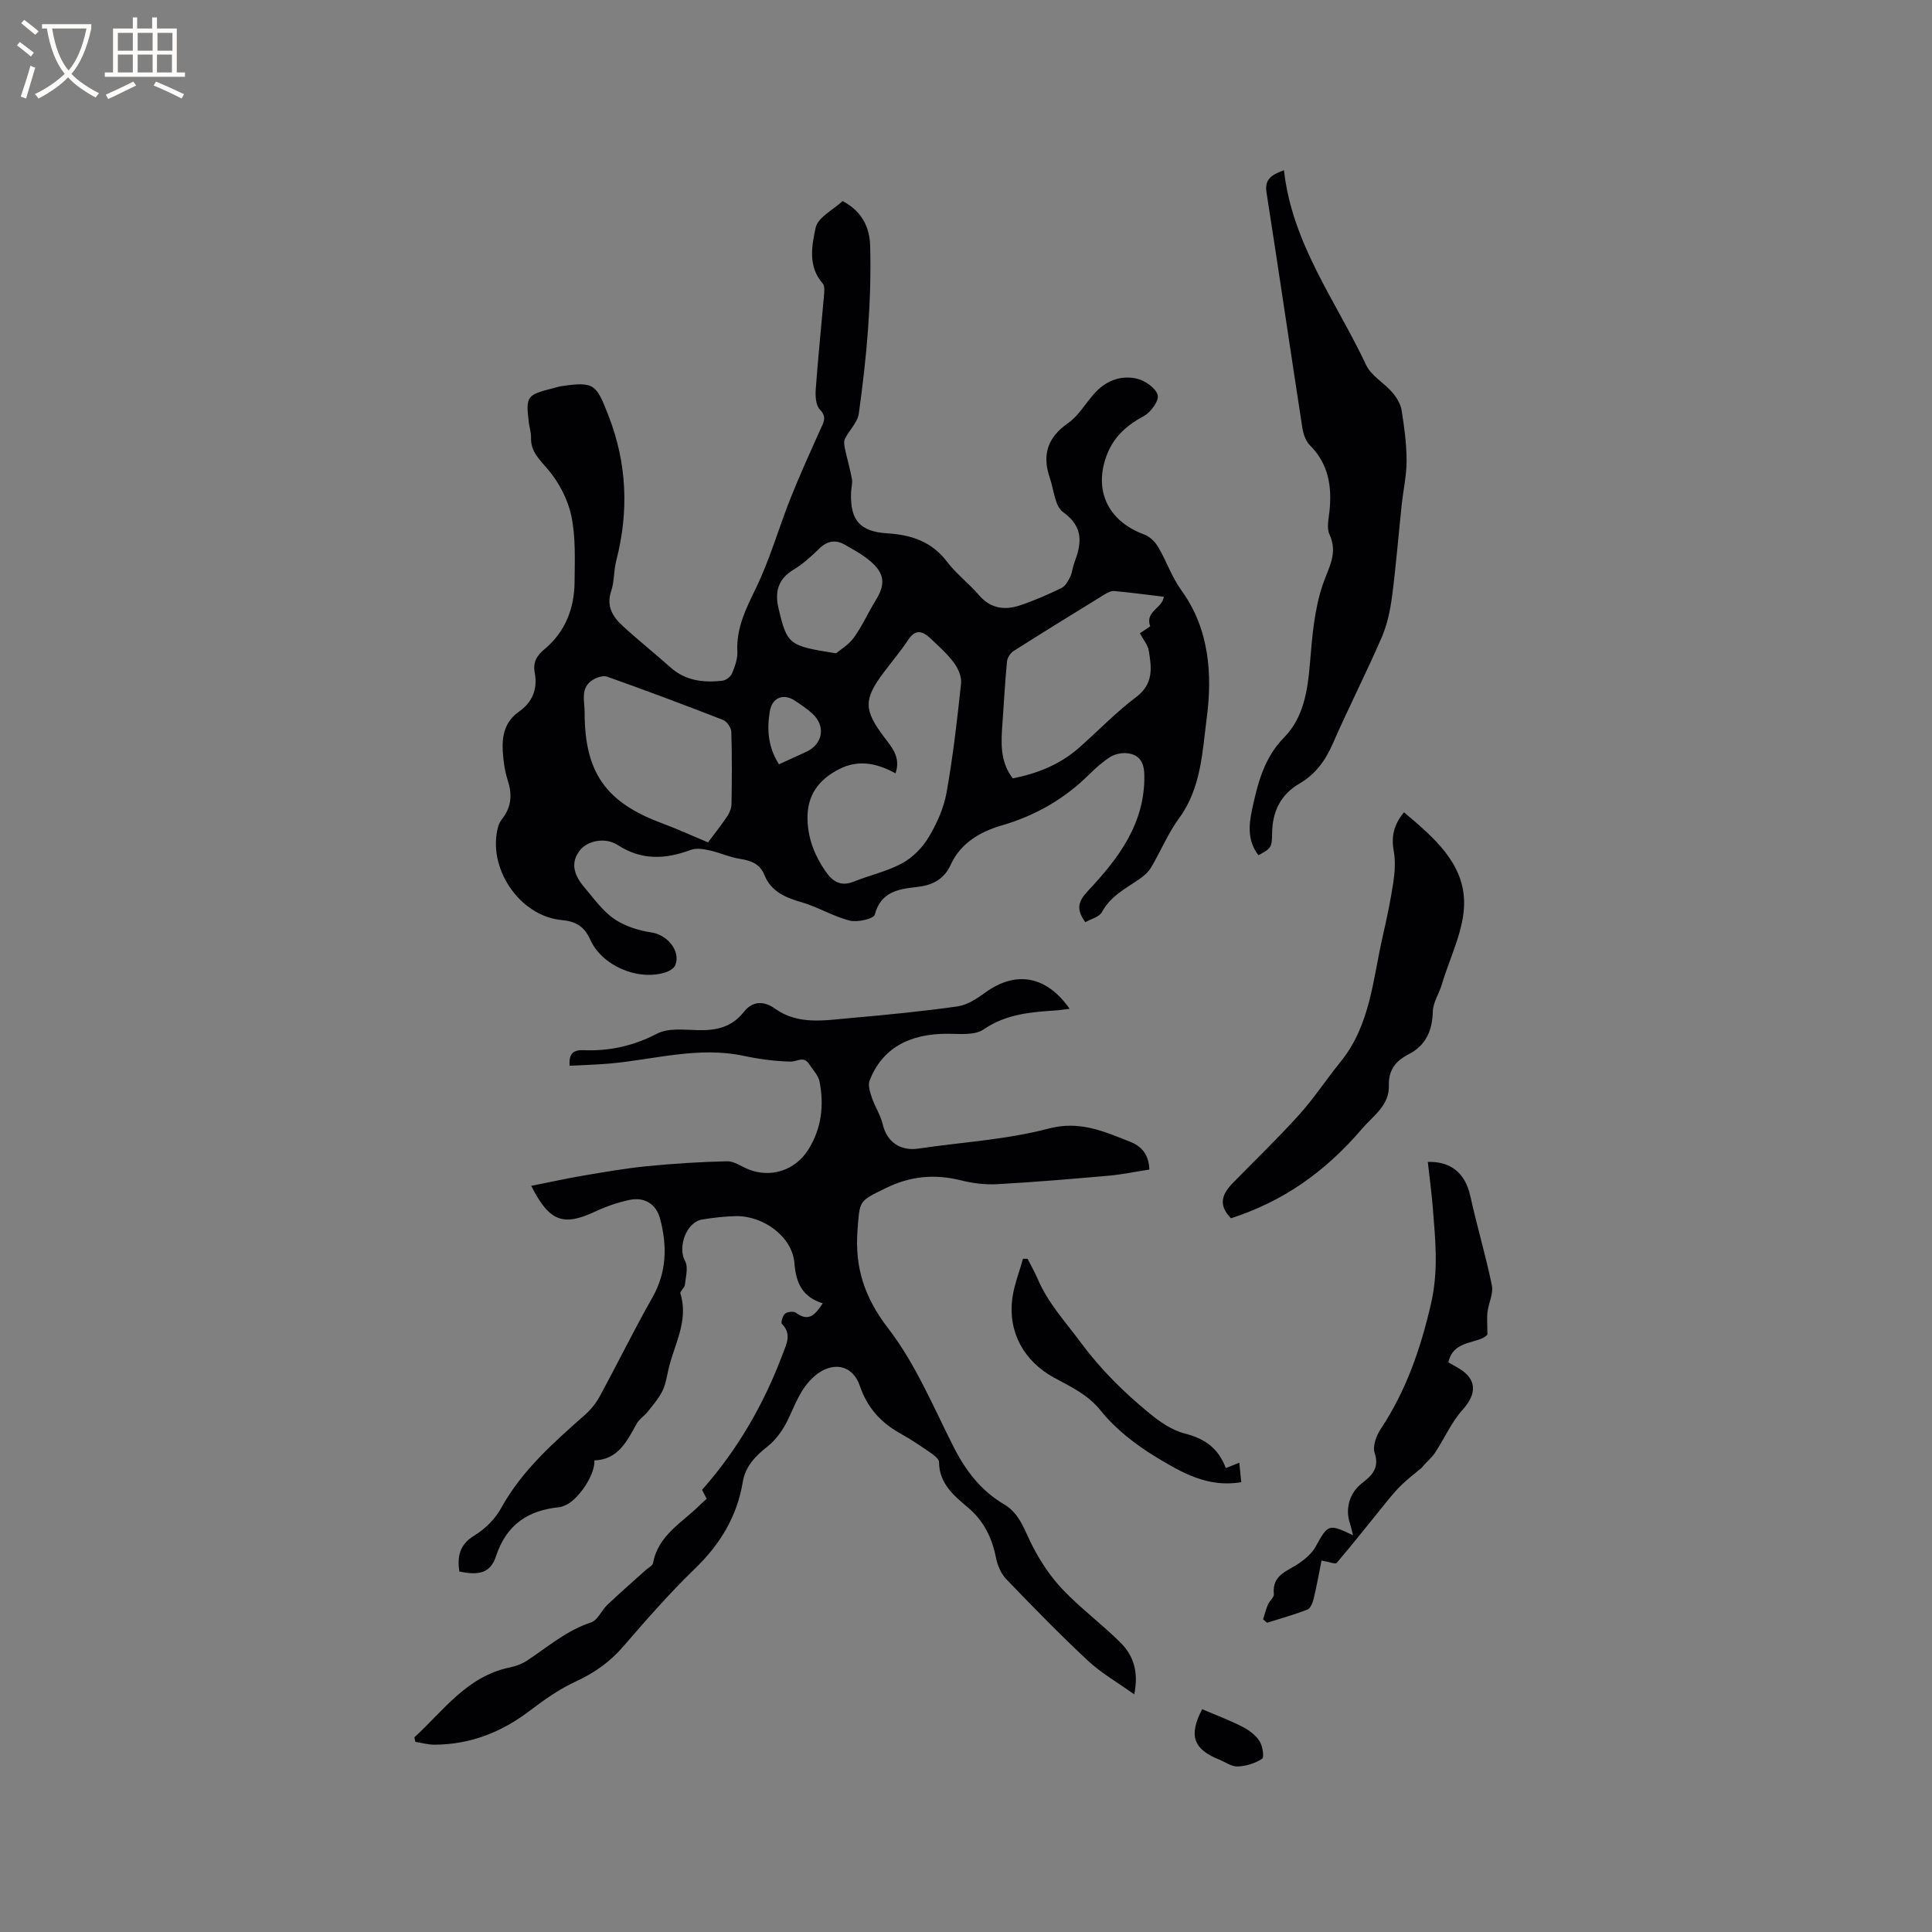 <svg enable-background="new 0 0 400 400" viewBox="0 0 400 400" xmlns="http://www.w3.org/2000/svg"><rect x="0" y="0" width="400" height="400" fill="#808080" stroke="none"/><g fill="#010103"><path d="m174.46 41.63c3.98 2.12 5.59 5.36 5.7 9.27.31 11.65-.74 23.24-2.36 34.76-.26 1.82-1.98 3.4-2.86 5.18-.28.57-.14 1.43.01 2.12.44 2.08 1.06 4.12 1.43 6.21.16.91-.15 1.89-.18 2.85-.18 5.66 1.78 8.04 7.51 8.4 5.01.31 9.19 1.71 12.37 5.89 1.91 2.51 4.52 4.48 6.59 6.89 2.44 2.86 5.41 3.19 8.62 2.1 2.9-.98 5.73-2.22 8.48-3.56.8-.39 1.37-1.45 1.81-2.32.42-.83.46-1.85.79-2.74 1.53-4.04 2.13-7.5-2.27-10.65-1.72-1.23-1.9-4.63-2.74-7.06-1.63-4.73-.54-8.36 3.75-11.35 2.19-1.53 3.63-4.11 5.47-6.16 2.37-2.64 5.48-3.85 8.85-3.05 1.68.4 3.86 1.94 4.26 3.39.31 1.14-1.43 3.56-2.84 4.32-3.43 1.84-6.11 4.15-7.57 7.77-3.01 7.47.04 14.01 7.64 16.78 1.14.42 2.25 1.52 2.88 2.6 1.72 2.92 2.82 6.24 4.79 8.95 5.85 8.06 6.42 17.52 5.25 26.45-.9 6.89-1.14 14.51-5.72 20.73-2.3 3.13-3.8 6.83-5.8 10.2-.56.95-1.5 1.76-2.42 2.4-2.85 1.97-5.97 3.51-7.75 6.83-.56 1.04-2.3 1.44-3.44 2.1-2.07-2.82-1.39-4.43.62-6.57 6.3-6.71 11.78-13.95 11.59-23.92-.05-2.66-1.05-4.27-3.67-4.5-1.11-.09-2.45.19-3.38.78-1.6 1.01-3.04 2.31-4.4 3.65-5.14 5.08-11.12 8.51-18.12 10.54-4.34 1.26-8.45 3.61-10.5 8.09-1.45 3.19-3.93 4.32-7.2 4.67-3.74.4-7.31 1.02-8.54 5.71-.22.85-3.58 1.63-5.18 1.22-3.4-.86-6.53-2.79-9.91-3.78-3.39-.99-6.36-2.18-7.78-5.71-.9-2.22-2.71-2.93-4.98-3.28-2.16-.33-4.21-1.3-6.36-1.77-1.25-.28-2.74-.52-3.87-.1-5.23 1.94-10.14 2.23-15.11-.99-2.66-1.73-6.33-.87-7.85 1.07-1.81 2.31-1.57 4.78.96 7.73 1.93 2.26 3.71 4.81 6.09 6.45 2.2 1.52 5.06 2.44 7.74 2.83 3.24.46 6.15 3.82 4.94 6.8-.28.7-1.36 1.28-2.18 1.52-5.64 1.7-12.98-1.42-15.4-6.8-1.25-2.77-2.97-3.81-5.97-4.09-8.8-.83-15.51-11.01-13.08-19.45.17-.59.53-1.15.91-1.64 1.83-2.41 1.97-4.96 1.05-7.8-.61-1.88-.9-3.92-1.03-5.9-.21-3.27.37-6.27 3.37-8.37 2.76-1.93 3.88-4.68 3.24-8.04-.4-2.1.38-3.51 2.03-4.88 4.31-3.59 6.18-8.46 6.22-13.94.04-4.55.25-9.23-.67-13.63-.72-3.43-2.56-6.95-4.84-9.64-1.77-2.08-3.6-3.68-3.51-6.62.03-1.04-.33-2.09-.46-3.14-.64-5.41-.44-5.68 5.11-7.07.51-.13 1.02-.31 1.54-.39 6.96-1.06 7.33-.38 9.83 6.04 3.89 9.96 4.25 19.89 1.62 30.11-.53 2.04-.37 4.28-1.04 6.26-1.08 3.19.36 5.37 2.45 7.28 3.2 2.93 6.6 5.64 9.84 8.53 3.12 2.78 6.83 3.18 10.72 2.75.73-.08 1.72-.82 2-1.5.6-1.44 1.19-3.06 1.11-4.57-.24-4.9 1.82-8.9 3.88-13.17 2.88-5.95 4.69-12.4 7.14-18.57 1.9-4.78 4.05-9.47 6.14-14.17.64-1.44 1.49-2.55-.08-4.18-.85-.88-.95-2.8-.85-4.21.46-6.33 1.12-12.64 1.67-18.97.08-.97.29-2.31-.22-2.9-3.12-3.55-2.26-7.85-1.47-11.55.45-2.16 3.67-3.73 5.59-5.52zm10.94 118.48c-3.96-2.18-7.76-2.85-11.64-.88-4.28 2.18-6.75 5.45-6.57 10.59.14 4 1.53 7.38 3.73 10.58 1.47 2.14 3.16 3.21 5.87 2.12 3.32-1.34 6.92-2.11 10.03-3.81 2.19-1.2 4.2-3.26 5.48-5.42 1.67-2.8 3.1-5.99 3.67-9.18 1.34-7.48 2.2-15.05 3.01-22.62.15-1.37-.61-3.09-1.47-4.26-1.36-1.84-3.12-3.41-4.8-4.99-1.54-1.46-3.07-2.19-4.64.18-1.58 2.38-3.43 4.57-5.14 6.85-4.19 5.57-4.08 7.8.19 13.43 1.53 2.03 3.44 4.13 2.28 7.41zm24.28 1.04c5.13-1 9.78-2.88 13.68-6.3 3.97-3.49 7.65-7.36 11.86-10.52 3.64-2.73 3.22-6.08 2.62-9.61-.21-1.24-1.17-2.35-1.84-3.6.94-.64 1.71-1.15 2.14-1.44-1.14-3.14 2.56-3.74 2.81-6.13-3.4-.41-6.82-.86-10.24-1.18-.65-.06-1.43.34-2.03.71-6.3 3.87-12.6 7.75-18.85 11.72-.66.42-1.26 1.39-1.34 2.16-.41 4.19-.63 8.4-.93 12.6-.29 4.03-.61 8.04 2.12 11.59zm-63.09 13.26c1.25-1.67 2.68-3.48 3.96-5.38.49-.73.89-1.7.9-2.57.08-4.97.12-9.95-.04-14.93-.03-.86-.89-2.15-1.67-2.46-7.97-3.11-15.99-6.11-24.06-8.98-.82-.29-2.16.17-2.99.7-2.59 1.63-1.65 4.35-1.65 6.67-.01 12.47 4.38 18.66 15.98 22.97 3.26 1.22 6.42 2.66 9.57 3.98zm26.5-39.15c.84-.72 2.61-1.74 3.7-3.26 1.73-2.39 2.93-5.14 4.49-7.66 2.05-3.3 1.94-5.52-.99-8.07-1.57-1.37-3.47-2.4-5.29-3.45-1.96-1.14-3.71-.89-5.41.79-1.65 1.63-3.44 3.22-5.41 4.41-3.18 1.93-3.76 4.68-3 7.9 1.8 7.64 2.17 7.79 11.91 9.34zm-11.81 22.98c2.02-.92 3.84-1.74 5.66-2.59 3.44-1.61 4.06-5.3 1.27-7.89-1.08-1-2.33-1.82-3.56-2.65-2.42-1.63-4.78-.74-5.27 2.17-.62 3.7-.4 7.36 1.9 10.96z"/><path d="m85.78 359.71c6.05-5.54 10.9-12.66 19.79-14.49 1.22-.25 2.48-.71 3.52-1.39 4.3-2.83 8.2-6.26 13.27-7.92 1.38-.45 2.18-2.51 3.41-3.67 2.57-2.44 5.25-4.77 7.89-7.15.54-.49 1.44-.91 1.55-1.48 1.06-5.83 6.1-8.39 9.76-12.07.37-.37.78-.72 1.34-1.24-.34-.65-.69-1.32-.96-1.84 7.45-8.42 12.84-17.84 16.7-28.13.73-1.95 1.95-4.14-.16-6.23-.27-.26.15-1.72.66-2.12.51-.41 1.78-.54 2.26-.18 2.66 1.97 3.96.38 5.54-1.95-4.23-1.35-5.54-4.14-5.88-8.36-.44-5.46-6.44-9.81-12.12-9.7-2.32.05-4.65.32-6.95.69-3.32.53-5.15 5.74-3.56 8.62.69 1.26.14 3.26-.04 4.91-.07.64-1.08 1.35-.93 1.81 1.8 5.79-1.43 10.75-2.55 16.04-.31 1.45-.58 2.96-1.24 4.26-.77 1.5-1.92 2.82-2.98 4.16-.71.89-1.78 1.55-2.31 2.52-2.01 3.68-3.89 7.41-8.73 7.56.2 3.1-3.59 8.49-6.25 9.39-.3.1-.6.26-.91.29-6.55.62-11.05 3.59-13.22 10.19-1.13 3.44-3.51 4-7.58 3.13-.46-3.13.04-5.6 3.16-7.48 2.18-1.32 4.25-3.39 5.48-5.62 4.35-7.9 10.95-13.65 17.53-19.48 1.23-1.09 2.27-2.5 3.05-3.95 3.63-6.7 6.98-13.55 10.74-20.18 3-5.28 3.09-10.67 1.62-16.27-.81-3.1-3.24-4.64-6.44-3.93-2.35.52-4.7 1.31-6.88 2.33-6.72 3.16-9.59 2.23-13.37-5.26 3.78-.75 7.31-1.54 10.87-2.14 4.35-.74 8.71-1.5 13.1-1.93 5.51-.54 11.05-.9 16.58-1.02 1.46-.03 2.95 1.08 4.42 1.67 4.65 1.87 9.73.19 12.41-4.11 2.72-4.37 3.28-9.15 2.3-14.08-.26-1.31-1.41-2.45-2.18-3.64-1.1-1.7-2.47-.45-3.8-.48-3.25-.07-6.54-.51-9.74-1.19-9.42-2-18.52.78-27.74 1.6-2.73.24-5.47.3-8.27.45-.22-2.43.68-3.31 2.86-3.22 5.37.22 10.36-.88 15.25-3.43 2.31-1.2 5.57-.79 8.4-.72 3.8.1 7.02-.56 9.57-3.79 1.68-2.12 3.95-2.44 6.45-.65 4.72 3.37 10.13 2.43 15.37 1.96 7.49-.67 14.99-1.38 22.43-2.44 2.02-.29 4.03-1.64 5.76-2.89 6.3-4.55 12.63-3.47 17.42 3.39-1.01.12-1.88.27-2.75.33-5.26.36-10.38.72-15.05 3.94-1.81 1.24-4.86.92-7.34.9-8.13-.06-13.72 3.09-16.27 9.69-.38.99.11 2.45.49 3.59.63 1.85 1.78 3.56 2.22 5.44.86 3.67 3.63 5.62 7.42 5.05 8.99-1.34 18.19-1.83 26.92-4.14 6.48-1.71 11.47.6 16.85 2.71 2.24.88 3.91 2.48 4.02 5.77-2.81.44-5.56 1.02-8.35 1.27-7.68.68-15.37 1.33-23.08 1.76-2.5.14-5.1-.17-7.53-.78-5.46-1.37-10.5-.92-15.64 1.61-5.58 2.74-5.34 2.49-5.81 8.55-.62 7.83 1.4 14.07 6.38 20.53 5.61 7.28 9.26 16.1 13.46 24.4 2.51 4.96 5.67 9.14 10.5 11.98 3.36 1.97 4.27 5.58 5.94 8.76 1.68 3.2 3.75 6.33 6.24 8.93 3.72 3.89 8.11 7.14 11.93 10.95 2.64 2.63 3.8 6.02 2.83 10.7-3.45-2.47-6.83-4.4-9.61-6.99-5.81-5.42-11.37-11.13-16.88-16.86-1.09-1.13-1.82-2.86-2.13-4.42-.83-4.19-2.53-7.67-5.89-10.49-2.87-2.41-5.88-4.93-5.9-9.33 0-.67-1.09-1.47-1.83-1.98-2-1.38-4.03-2.75-6.16-3.93-4.06-2.25-6.87-5.35-8.41-9.87-1.54-4.51-5.77-5.1-9.33-2.06-3 2.57-4.07 6.05-5.7 9.35-.98 1.98-2.41 3.94-4.12 5.29-2.53 1.99-4.55 4.1-5.09 7.35-1.19 7.14-4.69 12.88-9.91 17.92-5.25 5.07-10.08 10.61-14.86 16.14-2.77 3.2-5.99 5.46-9.83 7.23-3.39 1.57-6.55 3.79-9.54 6.07-5.85 4.45-12.31 6.96-19.67 7-1.32.01-2.65-.38-3.97-.59-.07-.28-.15-.6-.22-.92z"/><path d="m265.83 35.24c1.7 15.31 10.84 27.19 17.01 40.33 1.05 2.24 3.7 3.68 5.41 5.66.89 1.03 1.71 2.36 1.93 3.66.56 3.45 1.03 6.95 1.04 10.43.01 3.08-.69 6.16-1.02 9.25-.67 6.3-1.17 12.63-1.99 18.91-.38 2.89-1 5.85-2.15 8.5-3.2 7.38-6.87 14.55-10.09 21.92-1.54 3.53-3.58 6.38-6.93 8.33-3.93 2.29-5.62 5.82-5.66 10.32-.02 2.94-.26 3.13-2.83 4.51-2.26-2.85-2.02-6.2-1.35-9.33 1.17-5.44 2.45-10.77 6.69-15.09 3.99-4.07 4.85-9.64 5.32-15.28.46-5.54.9-11.26 2.69-16.43 1.22-3.53 3.15-6.4 1.35-10.29-.6-1.3-.18-3.14-.01-4.71.57-5.18-.17-9.88-4.07-13.78-.88-.88-1.35-2.38-1.55-3.67-2.5-16.23-4.88-32.47-7.41-48.69-.4-2.66.99-3.58 3.62-4.55z"/><path d="m254.86 252.23c-2.36-2.43-2.27-4.6.37-7.29 4.59-4.7 9.34-9.26 13.73-14.13 3.11-3.45 5.67-7.38 8.61-11 6.13-7.56 6.66-16.98 8.69-25.89.85-3.71 1.64-7.45 2.21-11.21.32-2.16.47-4.47.08-6.59-.54-2.98.05-5.43 2.13-7.94 6.01 5.06 12.35 10.39 12.45 18.56.07 5.69-2.94 11.43-4.63 17.13-.56 1.87-1.81 3.68-1.85 5.54-.08 4-1.48 7.06-5.02 8.87-2.73 1.4-4.17 3.32-4.08 6.47.12 4.12-3.24 6.24-5.52 8.91-7.94 9.28-16.63 15.15-27.17 18.57z"/><path d="m261.51 335.25c.33-1.02.59-2.07 1.01-3.05.33-.77 1.29-1.5 1.22-2.17-.43-4.09 2.99-4.77 5.36-6.47 1.24-.89 2.53-1.98 3.25-3.28 2.63-4.74 2.68-4.84 7.78-2.42-.27-1.05-.42-1.79-.66-2.51-1-3.01-.04-6.27 2.45-8.22 2.06-1.61 3.75-3.14 2.68-6.35-.45-1.37.35-3.54 1.25-4.9 5.27-7.94 8.24-16.55 10.41-25.89 1.61-6.95.91-13.34.38-20-.25-3.16-.69-6.31-1.03-9.43 4.32-.11 7.65 1.84 8.81 7.1 1.36 6.19 3.19 12.28 4.46 18.49.34 1.67-.67 3.59-.9 5.41-.16 1.28-.03 2.6-.03 4.75-1.71 2.02-7.06.89-8.08 5.76.73.42 1.46.81 2.18 1.24 3.77 2.25 3.73 5.28.78 8.55-2.35 2.6-3.78 6-5.75 8.96-.71 1.07-1.8 1.89-2.76 3.09-1.37 1.15-2.81 2.24-4.1 3.48-1.2 1.17-2.28 2.47-3.33 3.77-3.37 4.15-6.68 8.35-10.14 12.42-.28.33-1.58-.22-3.14-.48-.49 2.42-.97 5.14-1.61 7.82-.2.85-.66 2.07-1.31 2.32-2.72 1.07-5.57 1.85-8.36 2.73-.29-.23-.56-.47-.82-.72z"/><path d="m253.79 303.95c1.08-.43 1.81-.72 2.79-1.11.15 1.47.28 2.69.41 4.03-6.94 1.2-12.45-2.05-17.69-5.23-4.21-2.55-8.33-5.76-11.39-9.57-2.75-3.42-6.28-4.97-9.77-6.89-6.06-3.33-9.44-9.29-8.57-16.21.35-2.83 1.46-5.57 2.22-8.35h.96c.69 1.37 1.47 2.71 2.07 4.12 2.13 5.03 5.78 8.94 8.97 13.25 4.14 5.6 8.93 10.3 14.19 14.62 2.16 1.78 4.7 3.53 7.34 4.19 4.06 1.04 6.92 2.99 8.47 7.15z"/><path d="m248.89 353.87c2.92 1.25 5.7 2.28 8.33 3.63 1.36.69 2.74 1.73 3.55 2.97.65.99 1 3.36.53 3.67-1.43.94-3.31 1.52-5.04 1.59-1.25.06-2.55-.9-3.83-1.42-5.39-2.17-6.37-4.98-3.54-10.44z"/></g><path d="m6.4 11.7c-1-.8-1.9-1.6-2.9-2.3l.6-.7c.9.7 1.9 1.4 2.9 2.2zm-2.1 8.3c.7-2.1 1.4-4.2 2-6.4.2.1.6.3 1 .4-.7 2.3-1.3 4.4-1.9 6.4zm3-12.8c-1.1-.9-2.1-1.7-2.9-2.4l.6-.7c1 .8 2 1.5 3 2.4zm1.4-1.3v-.9h10.2v.9c-.9 4.2-2.3 7.3-4.1 9.4 1.3 1.4 3.2 2.7 5.7 4-.2.2-.4.5-.7.9-2.5-1.4-4.4-2.7-5.7-4.2-1.4 1.5-3.5 3-6.1 4.4 0 0 0 0-.1-.1-.3-.4-.5-.7-.7-.8 2.7-1.3 4.7-2.8 6.2-4.2-1.8-2.2-3-5.3-3.7-9.4zm9.2 0h-7.1c.6 3.8 1.7 6.7 3.4 8.7 1.7-2 2.9-4.8 3.7-8.7z" fill="#fcfbfa"/><path d="m31.6 3.6h.9v2.3h4.1v9.1h1.7v.9h-16.6v-.9h1.7v-9.1h4.1v-2.3h.9v2.3h3.1v-2.3zm-4 13.3.6.8c-1.9.9-3.8 1.9-5.8 2.8-.2-.3-.3-.6-.5-.9 2-.9 3.9-1.8 5.7-2.7zm-3.2-10.1v3.7h3.1v-3.7zm0 4.5v3.7h3.1v-3.7zm4.1-4.5v3.7h3.1v-3.7zm0 4.5v3.7h3.1v-3.7zm9.1 9.1c-2.1-1.1-4.1-2-5.8-2.7l.5-.8c2.2.9 4.1 1.8 5.8 2.6zm-1.9-13.6h-3.1v3.7h3.1zm-3.2 4.5v3.7h3.1v-3.7z" fill="#fcfbfa"/></svg>